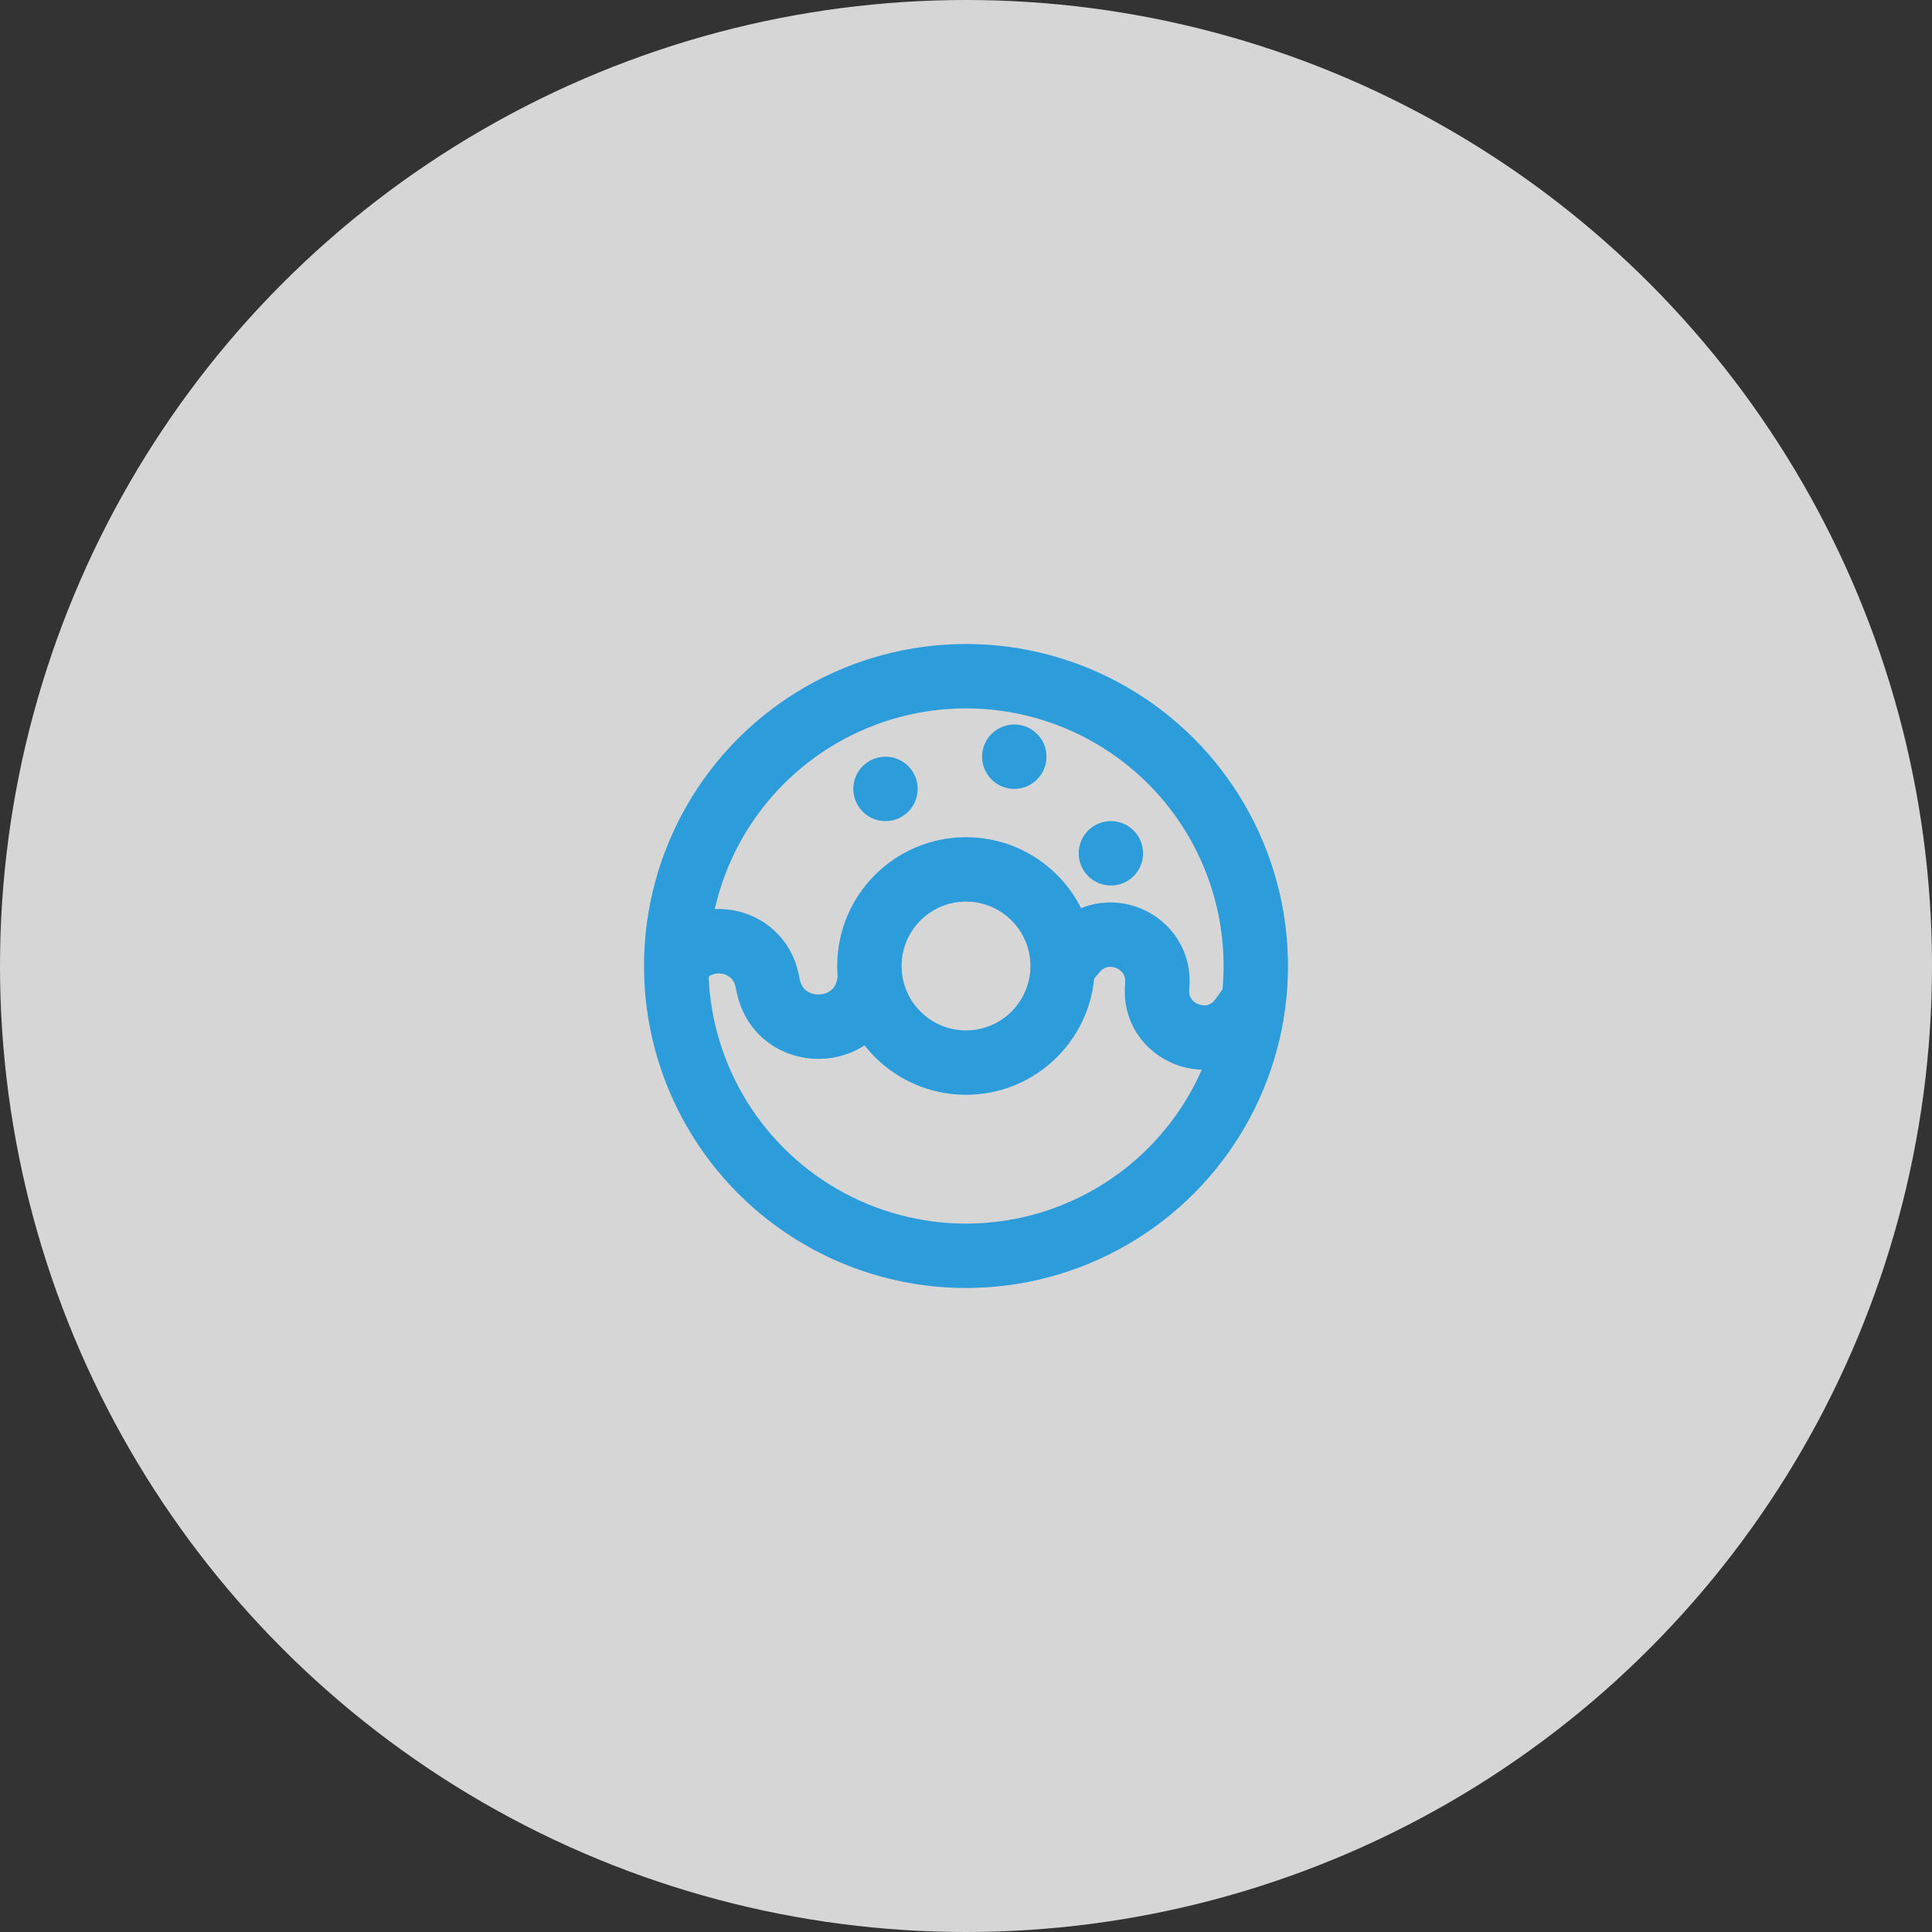 <svg xmlns="http://www.w3.org/2000/svg" width="60" height="60" viewBox="0 0 60 60" fill="none"><rect x="0" y="0" width="60" height="60" fill="#333333" stroke="none"/><circle cx="30" cy="30" r="30" fill="white" fill-opacity="0.8"></circle><circle cx="30" cy="30" r="9" stroke="#2D9CDB" stroke-width="2"></circle><circle cx="30" cy="30" r="3" stroke="#2D9CDB" stroke-width="2"></circle><path d="M33 30L33.39 29.541C34.311 28.457 36.079 29.209 35.938 30.624V30.624C35.79 32.099 37.69 32.819 38.557 31.616L39 31" stroke="#2D9CDB" stroke-width="2"></path><path d="M27 30.5L26.984 30.585C26.662 32.301 24.214 32.325 23.858 30.616L23.822 30.446C23.535 29.07 21.698 28.779 21 30V30" stroke="#2D9CDB" stroke-width="2"></path><circle cx="27.5" cy="24.5" r="0.5" stroke="#2D9CDB"></circle><circle cx="34.5" cy="26.5" r="0.5" stroke="#2D9CDB"></circle><circle cx="31.5" cy="23.5" r="0.5" stroke="#2D9CDB"></circle></svg>